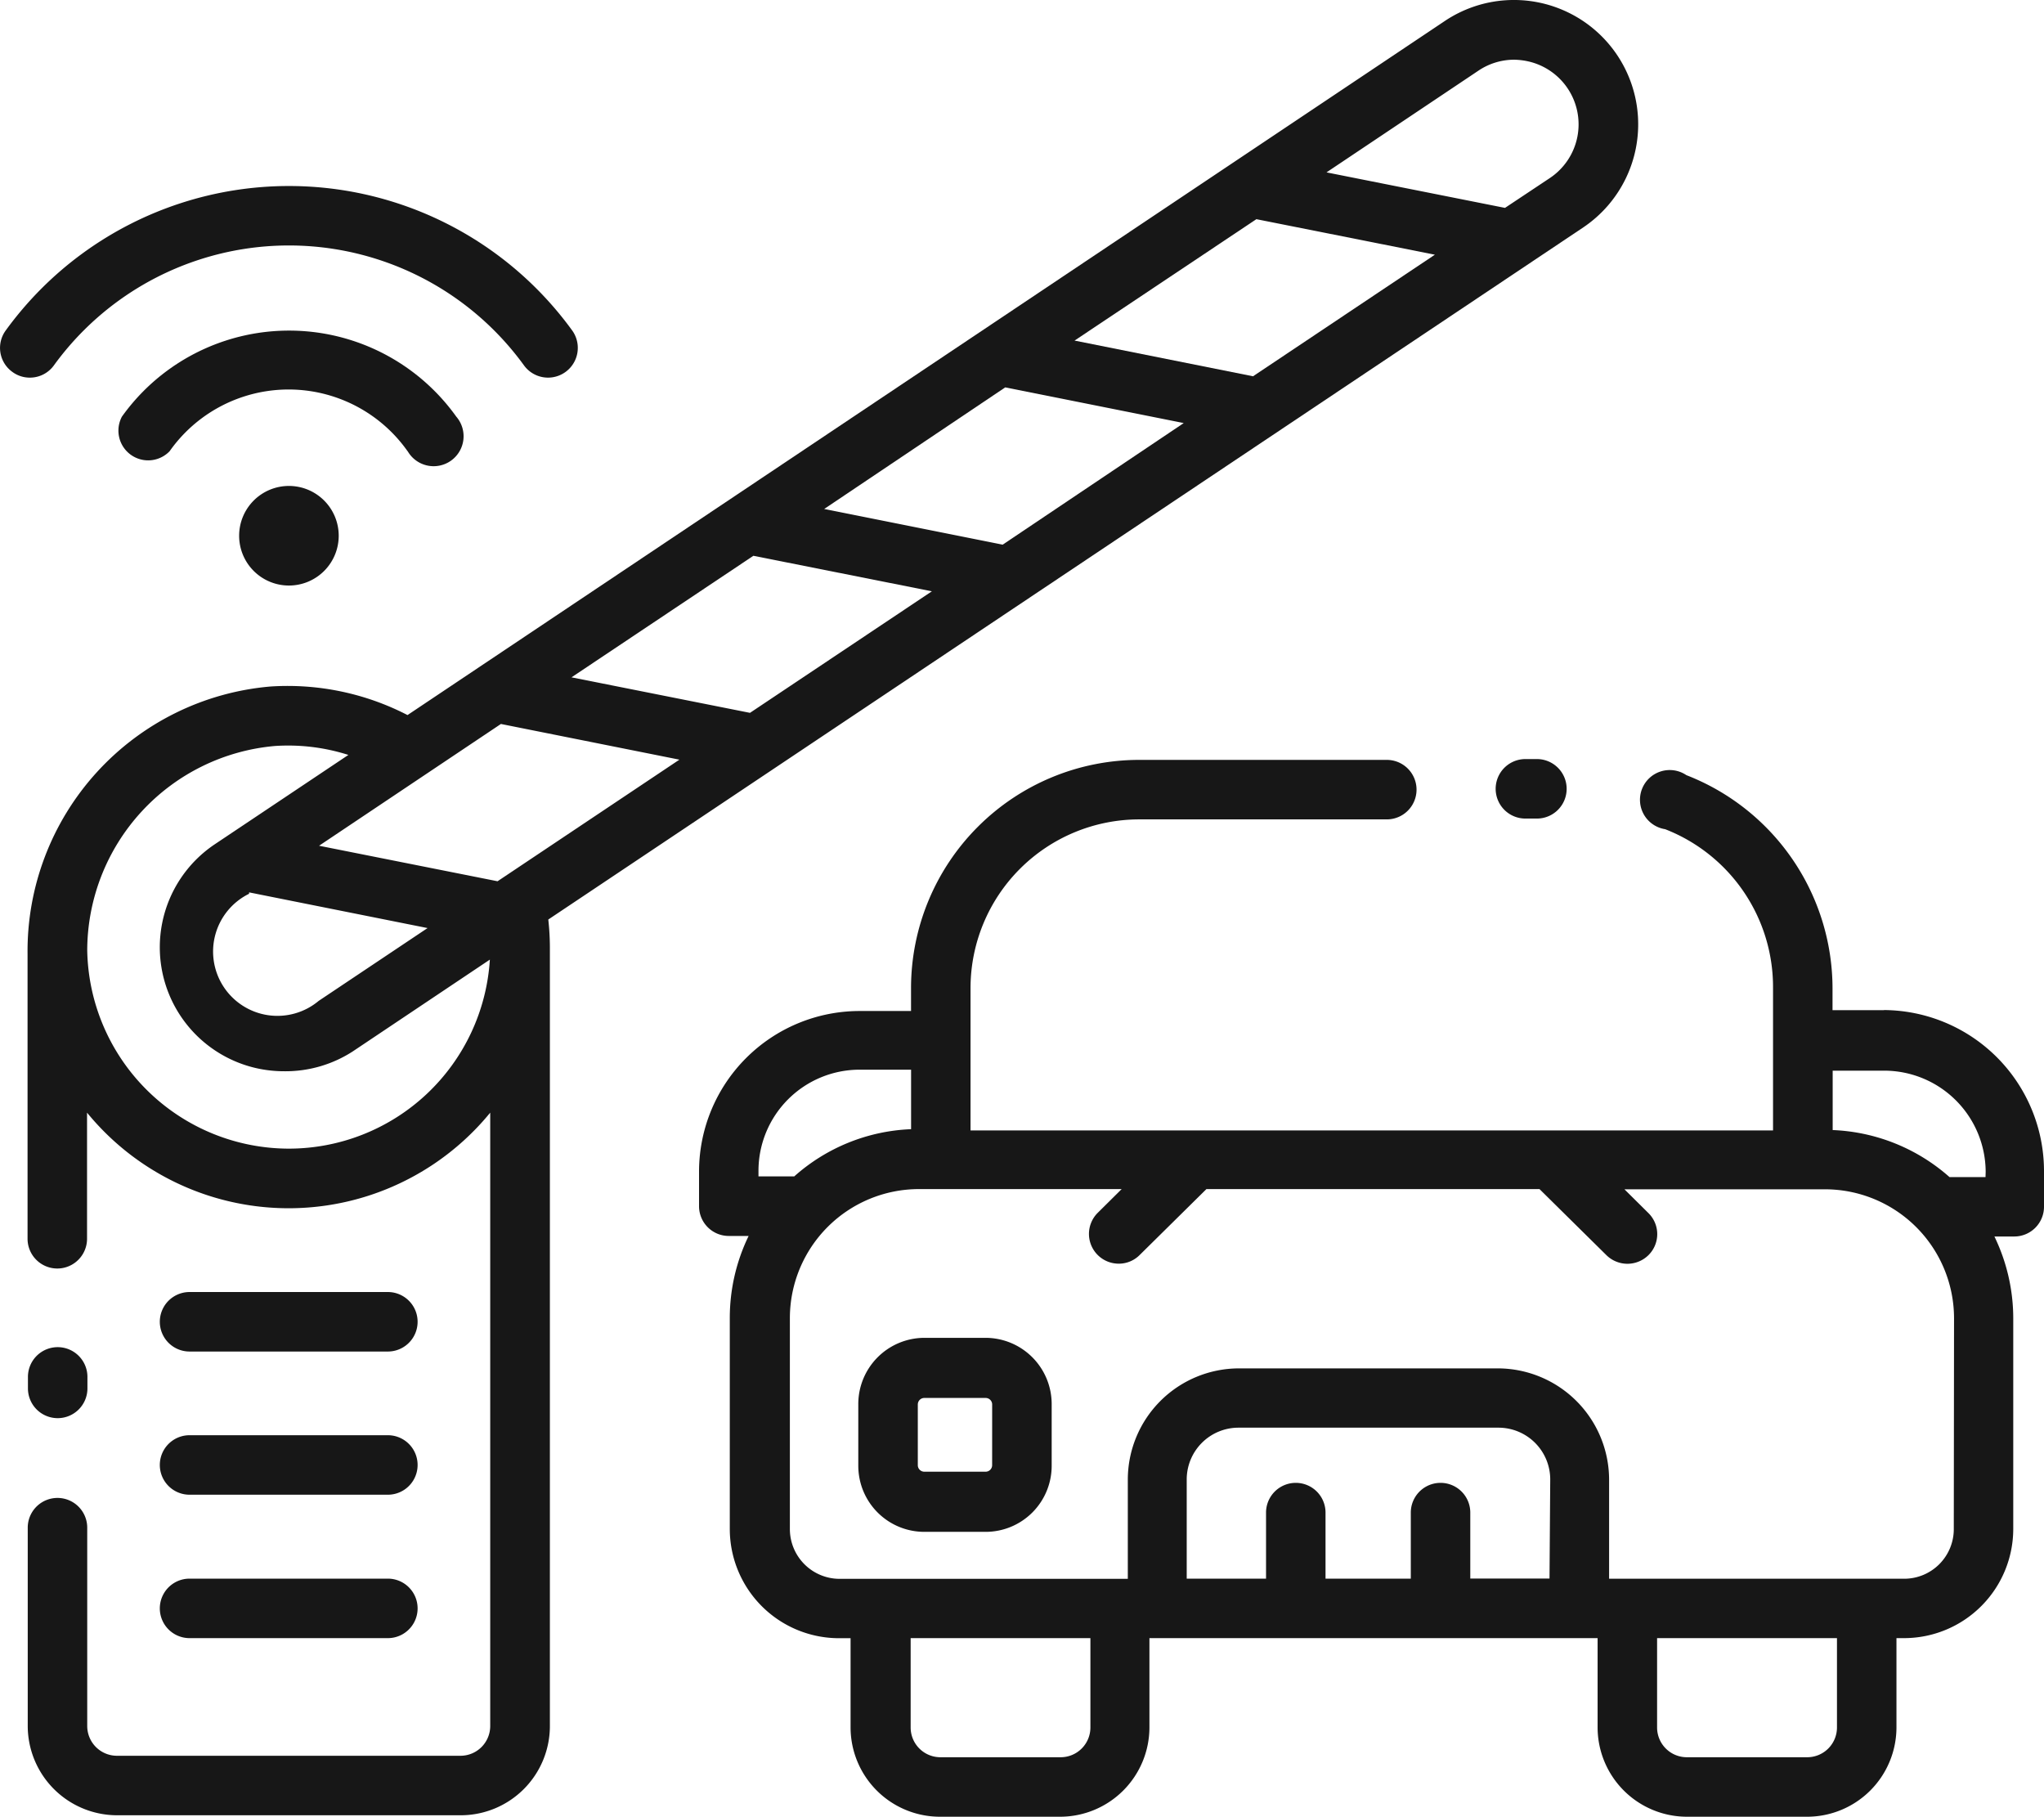 <?xml version="1.0" encoding="iso-8859-1"?><svg xmlns="http://www.w3.org/2000/svg" width="79.439" height="70.599" viewBox="0 0 79.439 70.599"><defs><style>.a{fill:#171717;}</style></defs><g transform="translate(-95 -120)"><path class="a" d="M85.016,52.46a1.156,1.156,0,1,0,0,2.312h.447a1.156,1.156,0,1,0,0-2.312Z" transform="translate(69.268 97.036)"/><path class="a" d="M56.668,81.64H54.287a2.574,2.574,0,0,0-2.567,2.59v2.382a2.567,2.567,0,0,0,2.567,2.567h2.382a2.567,2.567,0,0,0,2.567-2.567V84.23a2.574,2.574,0,0,0-2.567-2.59Zm.254,4.948a.254.254,0,0,1-.254.254H54.287a.254.254,0,0,1-.254-.254V84.23a.254.254,0,0,1,.254-.254h2.382a.254.254,0,0,1,.254.254Z" transform="translate(76.637 90.346)"/><path class="a" d="M11.006,84.869a1.156,1.156,0,0,0,1.156-1.156v-.447a1.156,1.156,0,1,0-2.312,0v.447A1.156,1.156,0,0,0,11.006,84.869Z" transform="translate(86.236 90.238)"/><path class="a" d="M17.656,81.642h7.707a1.156,1.156,0,0,0,0-2.312H17.656a1.156,1.156,0,0,0,0,2.312Z" transform="translate(84.711 90.876)"/><path class="a" d="M17.656,88.862h7.707a1.156,1.156,0,0,0,0-2.312H17.656a1.156,1.156,0,0,0,0,2.312Z" transform="translate(84.711 89.22)"/><path class="a" d="M17.656,96.092h7.707a1.156,1.156,0,1,0,0-2.312H17.656a1.156,1.156,0,0,0,0,2.312Z" transform="translate(84.711 87.563)"/><path class="a" d="M20.5,40.625a1.935,1.935,0,1,0,1.927-1.935A1.935,1.935,0,0,0,20.5,40.625Z" transform="translate(83.794 100.193)"/><path class="a" d="M25.653,35.544A1.164,1.164,0,1,0,27.541,34.2a7.985,7.985,0,0,0-12.995,0A1.156,1.156,0,0,0,16.4,35.544a5.657,5.657,0,0,1,9.249,0Z" transform="translate(85.192 101.99)"/><path class="a" d="M10.537,30.538a11.284,11.284,0,0,1,18.267,0,1.156,1.156,0,0,0,1.873-1.357,13.6,13.6,0,0,0-22.012,0,1.148,1.148,0,0,0,.254,1.611,1.133,1.133,0,0,0,.678.224,1.148,1.148,0,0,0,.94-.478Z" transform="translate(86.559 103.658)"/><path class="a" d="M89.742,62.227h-2v-.863a8.9,8.9,0,0,0-5.68-8.27,1.156,1.156,0,1,0-.825,2.1,6.582,6.582,0,0,1,4.193,6.166V66.9H54.241V61.364a6.559,6.559,0,0,1,6.551-6.551h9.627a1.156,1.156,0,0,0,0-2.312H60.793a8.871,8.871,0,0,0-8.864,8.864v.894h-2A6.243,6.243,0,0,0,43.69,68.5v1.341A1.156,1.156,0,0,0,44.846,71h.771a7.3,7.3,0,0,0-.732,3.168v8.224a4.247,4.247,0,0,0,4.239,4.239h.455V90.1a3.476,3.476,0,0,0,3.468,3.468h4.678A3.476,3.476,0,0,0,61.194,90.1V86.628H78.612V90.1a3.476,3.476,0,0,0,3.468,3.468h4.678A3.476,3.476,0,0,0,90.227,90.1V86.628h.3a4.247,4.247,0,0,0,4.239-4.239v-8.2a7.3,7.3,0,0,0-.732-3.168h.771a1.156,1.156,0,0,0,1.156-1.156v-1.4a6.258,6.258,0,0,0-6.22-6.243ZM46,68.709V68.47a3.931,3.931,0,0,1,3.931-3.931h2v2.312a7.245,7.245,0,0,0-4.54,1.834H46ZM58.9,90.1a1.156,1.156,0,0,1-1.156,1.156H53.07A1.156,1.156,0,0,1,51.914,90.1V86.628H58.9Zm17.843-5.788H73.664V81.75a1.156,1.156,0,0,0-2.312,0v2.567H68.038V81.75a1.156,1.156,0,1,0-2.312,0v2.567H62.643V80.462a2.012,2.012,0,0,1,2-2.012H74.759a2.012,2.012,0,0,1,2.012,2.012ZM87.915,90.1a1.156,1.156,0,0,1-1.156,1.156H82.081A1.156,1.156,0,0,1,80.924,90.1V86.628h6.991Zm4.54-7.707a1.927,1.927,0,0,1-1.927,1.927H79.059V80.47a4.332,4.332,0,0,0-4.3-4.324H64.67a4.324,4.324,0,0,0-4.316,4.324v3.854H49.147A1.935,1.935,0,0,1,47.22,82.4V74.189a5.018,5.018,0,0,1,5.01-5.01h7.885l-.933.925A1.156,1.156,0,0,0,60,72.077a1.141,1.141,0,0,0,.809-.331l2.6-2.567H76.354l2.6,2.567a1.164,1.164,0,0,0,1.634,0,1.148,1.148,0,0,0,0-1.634l-.933-.925h7.8a5.018,5.018,0,0,1,5.01,5.01Zm1.233-13.681h-1.4a7.276,7.276,0,0,0-4.54-1.827V64.577h2a3.946,3.946,0,0,1,3.946,3.931Z" transform="translate(78.478 97.027)"/><path class="a" d="M70.3,23.023a4.828,4.828,0,1,0-5.4-8.008l-40.3,26.961a10.158,10.158,0,0,0-5.318-1.11,10.32,10.32,0,0,0-9.449,10.4v11.06a1.156,1.156,0,0,0,2.312,0v-4.9a10.12,10.12,0,0,0,15.669,0V81.26a1.156,1.156,0,0,1-1.156,1.156H13.308a1.156,1.156,0,0,1-1.156-1.156V73.553a1.156,1.156,0,1,0-2.312,0V81.26a3.476,3.476,0,0,0,3.468,3.468H26.665a3.468,3.468,0,0,0,3.468-3.468V50.985a10.074,10.074,0,0,0-.062-1.064Zm-4.077-6.089a2.489,2.489,0,0,1,1.387-.424,2.759,2.759,0,0,1,.493.054,2.508,2.508,0,0,1,.9,4.54l-1.75,1.164-6.937-1.38Zm-8.632,5.773,6.937,1.38-7.068,4.725-6.937-1.387ZM47.83,29.243l6.937,1.387-7.037,4.725-6.937-1.387Zm-9.788,6.544,6.937,1.38L37.91,41.89l-6.937-1.38ZM19.983,58.824a7.846,7.846,0,0,1-7.831-7.707,7.993,7.993,0,0,1,7.291-7.939,7.707,7.707,0,0,1,2.859.347l-5.187,3.468h0a4.817,4.817,0,0,0,1.742,8.732,4.941,4.941,0,0,0,.948.092,4.817,4.817,0,0,0,2.667-.771L27.8,51.479a7.831,7.831,0,0,1-7.815,7.345Zm-1.541-9.958,6.937,1.387-4.231,2.829a2.5,2.5,0,1,1-2.705-4.162h0Zm9.657-.432-6.937-1.38,7.068-4.732,6.937,1.387Z" transform="translate(86.238 105.81)"/></g></svg>